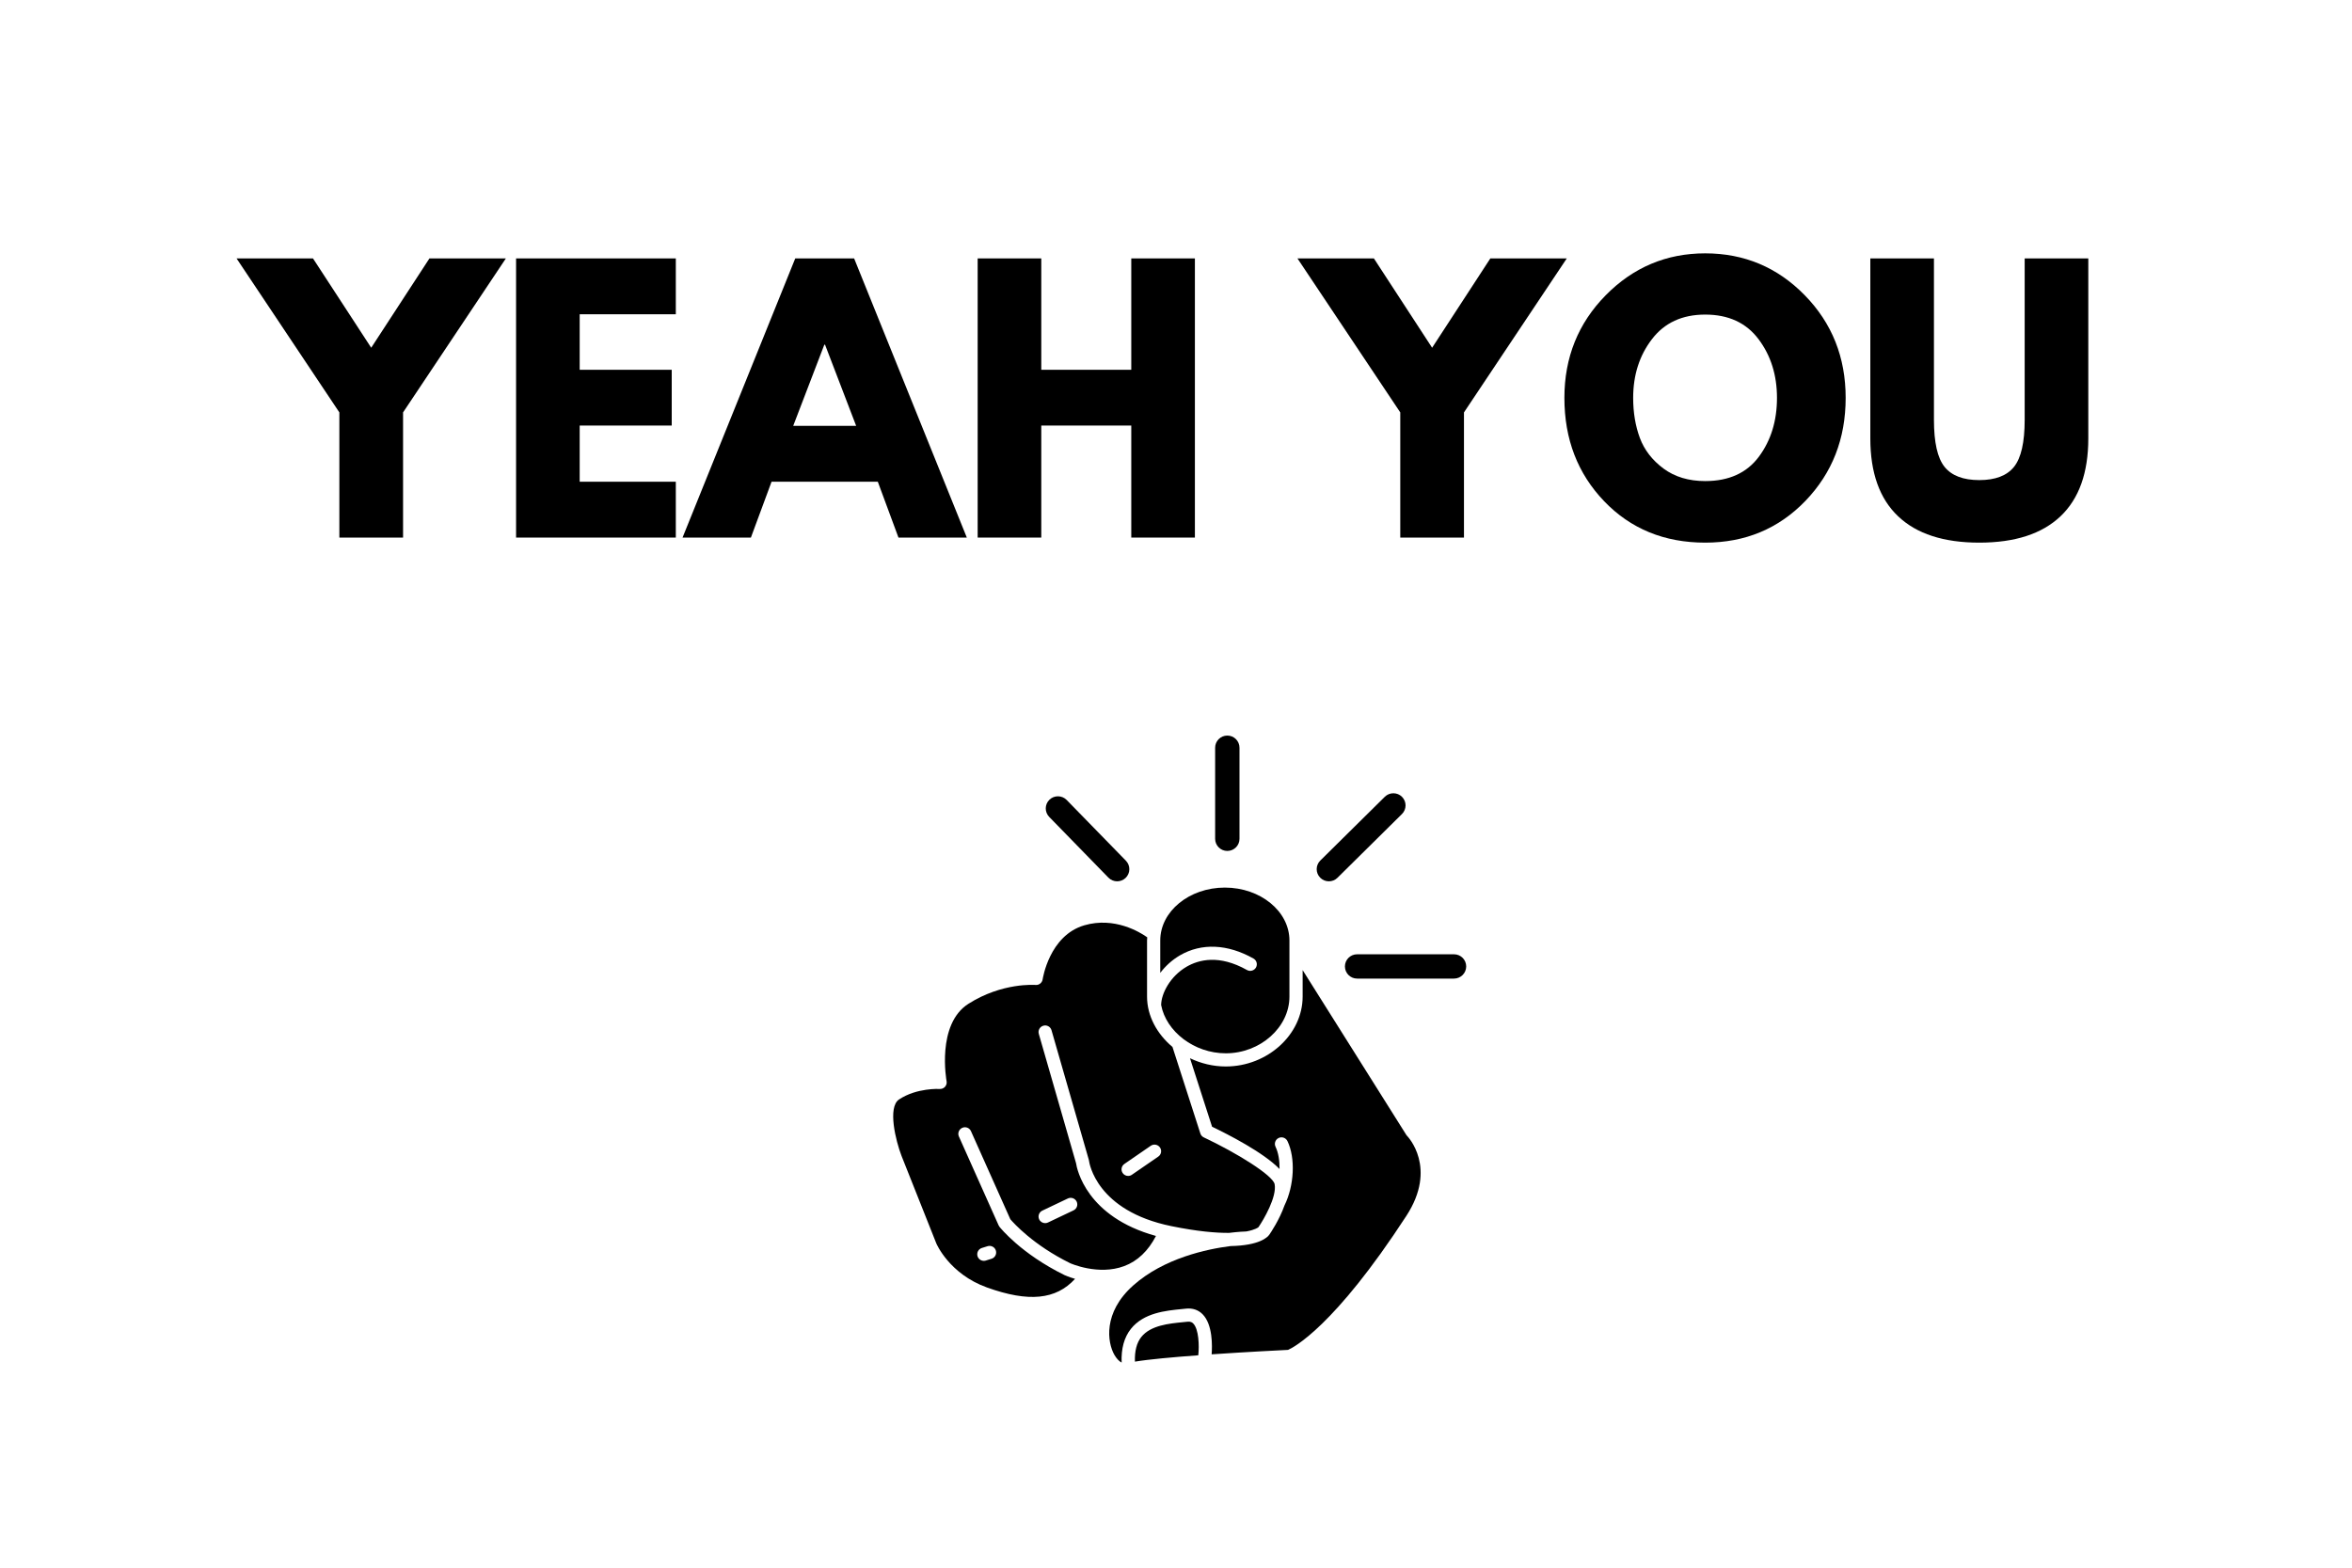 <svg xmlns="http://www.w3.org/2000/svg" xmlns:xlink="http://www.w3.org/1999/xlink" width="600" zoomAndPan="magnify" viewBox="0 0 450 300" height="400" preserveAspectRatio="xMidYMid meet" version="1.0"><defs><g/><clipPath id="a0e4b970f4"><path d="M 232 140.785 L 238 140.785 L 238 163 L 232 163 Z M 232 140.785 " clip-rule="nonzero"/></clipPath><clipPath id="a66afa1a24"><path d="M 257 182 L 280.648 182 L 280.648 188 L 257 188 Z M 257 182 " clip-rule="nonzero"/></clipPath><clipPath id="36a3e8ccbb"><path d="M 217 252 L 230 252 L 230 260.785 L 217 260.785 Z M 217 252 " clip-rule="nonzero"/></clipPath><clipPath id="3396cf7042"><path d="M 212 185 L 272 185 L 272 260.785 L 212 260.785 Z M 212 185 " clip-rule="nonzero"/></clipPath></defs><rect x="-45" width="540" fill="#ffffff" y="-30" height="360" fill-opacity="1"/><rect x="-45" width="540" fill="#ffffff" y="-30" height="360" fill-opacity="1"/><path fill="#000000" d="M 212.07 167.949 C 212.527 168.418 213.133 168.652 213.742 168.652 C 214.328 168.652 214.914 168.434 215.367 167.996 C 216.289 167.098 216.309 165.629 215.414 164.707 L 204.082 153.086 C 203.184 152.168 201.707 152.148 200.785 153.039 C 199.863 153.934 199.844 155.406 200.742 156.328 Z M 212.07 167.949 " fill-opacity="1" fill-rule="nonzero"/><g clip-path="url(#a0e4b970f4)"><path fill="#000000" d="M 234.82 162.84 C 236.105 162.84 237.148 161.801 237.148 160.52 L 237.148 143.086 C 237.148 141.801 236.105 140.762 234.82 140.762 C 233.531 140.762 232.488 141.801 232.488 143.086 L 232.488 160.516 C 232.488 161.801 233.531 162.84 234.82 162.84 Z M 234.82 162.84 " fill-opacity="1" fill-rule="nonzero"/></g><path fill="#000000" d="M 254.25 168.652 C 254.844 168.652 255.438 168.43 255.891 167.98 L 268.23 155.777 C 269.145 154.875 269.152 153.402 268.246 152.488 C 267.34 151.578 265.863 151.574 264.949 152.477 L 252.609 164.676 C 251.691 165.582 251.688 167.051 252.594 167.965 C 253.051 168.422 253.648 168.652 254.25 168.652 Z M 254.25 168.652 " fill-opacity="1" fill-rule="nonzero"/><g clip-path="url(#a66afa1a24)"><path fill="#000000" d="M 278.195 182.617 L 259.648 182.617 C 258.363 182.617 257.32 183.656 257.32 184.941 C 257.32 186.223 258.363 187.266 259.648 187.266 L 278.195 187.266 C 279.48 187.266 280.523 186.223 280.523 184.941 C 280.523 183.656 279.48 182.617 278.195 182.617 Z M 278.195 182.617 " fill-opacity="1" fill-rule="nonzero"/></g><path fill="#000000" d="M 225.754 182.82 C 229.875 180.422 234.871 180.637 239.824 183.43 C 240.43 183.773 240.645 184.543 240.301 185.148 C 239.957 185.754 239.184 185.965 238.578 185.625 C 233.273 182.637 229.371 183.633 227.027 184.996 C 223.883 186.824 222.184 190.117 222.156 192.32 C 223.113 197.398 228.473 201.566 234.523 201.566 C 241.129 201.566 246.703 196.594 246.703 190.715 L 246.703 179.973 C 246.703 174.395 241.16 169.852 234.348 169.852 C 227.535 169.852 221.988 174.395 221.988 179.973 L 221.988 186.172 C 222.961 184.895 224.215 183.719 225.754 182.82 Z M 225.754 182.82 " fill-opacity="1" fill-rule="nonzero"/><path fill="#000000" d="M 184.105 215.828 C 184.746 215.539 185.488 215.828 185.773 216.465 L 193.301 233.316 C 193.926 234.047 197.691 238.262 204.773 241.742 C 204.797 241.754 210.145 244.145 215.094 242.285 C 217.645 241.332 219.68 239.387 221.168 236.52 C 207.859 232.855 206.051 223.75 205.867 222.559 L 198.75 197.844 C 198.559 197.172 198.945 196.477 199.617 196.285 C 200.293 196.09 200.988 196.477 201.18 197.145 L 208.32 221.945 C 208.34 222.012 208.352 222.078 208.359 222.145 C 208.41 222.527 209.758 231.719 224.129 234.641 C 229.098 235.652 232.645 235.953 235.152 235.93 C 236.859 235.719 238.055 235.668 238.461 235.656 C 240.191 235.336 240.762 234.859 240.77 234.848 C 241.785 233.383 244.312 229.047 243.875 226.625 C 243.566 224.93 236.617 220.621 230.324 217.66 C 230.004 217.512 229.766 217.238 229.66 216.906 L 224.324 200.348 C 221.371 197.871 219.461 194.414 219.461 190.715 L 219.461 179.973 C 219.461 179.77 219.488 179.57 219.496 179.371 C 218.102 178.379 213.242 175.387 207.461 177.07 C 200.754 179.023 199.5 187.324 199.488 187.406 C 199.391 188.074 198.773 188.559 198.117 188.484 C 198.055 188.484 191.781 187.969 185.293 192.086 C 179.121 196.004 181.086 206.789 181.105 206.898 C 181.18 207.281 181.07 207.672 180.812 207.965 C 180.555 208.258 180.199 208.402 179.785 208.391 C 179.742 208.383 175.398 208.145 172.016 210.395 C 169.785 211.875 171.375 218.32 172.492 221.211 L 179.141 237.941 C 179.164 237.992 181.598 243.781 188.848 246.383 C 196.801 249.234 202.027 248.727 205.688 244.727 C 204.523 244.387 203.77 244.055 203.688 244.016 C 195.355 239.926 191.391 234.973 191.227 234.762 C 191.16 234.68 191.109 234.59 191.066 234.496 L 183.465 217.488 C 183.18 216.855 183.469 216.113 184.105 215.828 Z M 215.125 222.738 L 220.172 219.262 C 220.746 218.867 221.531 219.012 221.93 219.582 C 222.328 220.156 222.184 220.938 221.609 221.332 L 216.559 224.809 C 216.34 224.961 216.094 225.031 215.844 225.031 C 215.445 225.031 215.047 224.844 214.805 224.488 C 214.406 223.918 214.551 223.133 215.125 222.738 Z M 199.422 231.672 L 204.305 229.348 C 204.938 229.043 205.691 229.316 205.992 229.941 C 206.293 230.57 206.023 231.324 205.395 231.621 L 200.512 233.941 C 200.336 234.027 200.148 234.066 199.969 234.066 C 199.496 234.066 199.039 233.801 198.828 233.352 C 198.523 232.723 198.793 231.969 199.422 231.672 Z M 187.863 238.816 L 188.953 238.477 C 189.625 238.273 190.328 238.645 190.535 239.309 C 190.742 239.973 190.371 240.676 189.703 240.883 L 188.613 241.223 C 188.488 241.262 188.359 241.281 188.234 241.281 C 187.695 241.281 187.199 240.934 187.027 240.395 C 186.824 239.73 187.195 239.023 187.863 238.816 Z M 187.863 238.816 " fill-opacity="1" fill-rule="nonzero"/><g clip-path="url(#36a3e8ccbb)"><path fill="#000000" d="M 227.195 252.93 L 226.375 253.012 C 223.598 253.285 220.137 253.629 218.355 255.859 C 217.465 256.98 217.074 258.574 217.141 260.57 C 219.738 260.133 224.398 259.711 229.266 259.355 C 229.461 257.543 229.375 254.355 228.293 253.266 C 228.102 253.074 227.809 252.863 227.195 252.93 Z M 227.195 252.93 " fill-opacity="1" fill-rule="nonzero"/></g><g clip-path="url(#3396cf7042)"><path fill="#000000" d="M 269.246 217.41 C 269.176 217.348 269.117 217.273 269.07 217.191 L 249.23 185.645 L 249.23 190.715 C 249.23 197.961 242.5 204.086 234.527 204.086 C 232.094 204.086 229.758 203.504 227.676 202.508 L 231.902 215.617 C 234.895 217.051 241.723 220.52 244.812 223.711 C 244.836 222.109 244.594 220.594 244.043 219.449 C 243.742 218.82 244.012 218.07 244.637 217.77 C 245.27 217.469 246.02 217.738 246.324 218.363 C 247.883 221.609 247.629 226.879 245.75 230.695 C 244.785 233.426 243.125 235.879 242.852 236.281 C 242.848 236.281 242.848 236.281 242.848 236.281 C 242.523 236.75 240.988 238.355 235.434 238.453 C 230.945 239.023 222.691 240.758 216.816 245.988 C 210.969 251.195 211.887 256.93 213.191 259.234 C 213.605 259.969 214.102 260.492 214.598 260.754 C 214.492 258.086 215.082 255.914 216.379 254.289 C 218.82 251.223 223.043 250.809 226.129 250.508 L 226.93 250.426 C 228.176 250.297 229.262 250.664 230.086 251.496 C 232.051 253.473 231.938 257.629 231.82 259.172 C 238.59 258.711 245.125 258.383 246.438 258.32 C 247.438 257.887 255.215 253.98 269.078 232.668 C 275.086 223.434 269.305 217.469 269.246 217.41 Z M 269.246 217.41 " fill-opacity="1" fill-rule="nonzero"/></g><g fill="#000000" fill-opacity="1"><g transform="translate(47.195, 102.873)"><g><path d="M -1.938 -53.422 L 12.688 -53.422 L 23.828 -36.328 L 34.969 -53.422 L 49.594 -53.422 L 29.922 -23.953 L 29.922 0 L 17.734 0 L 17.734 -23.953 Z M -1.938 -53.422 "/></g></g></g><g fill="#000000" fill-opacity="1"><g transform="translate(94.848, 102.873)"><g><path d="M 34.453 -53.422 L 34.453 -42.734 L 16.062 -42.734 L 16.062 -32.109 L 33.672 -32.109 L 33.672 -21.438 L 16.062 -21.438 L 16.062 -10.688 L 34.453 -10.688 L 34.453 0 L 3.891 0 L 3.891 -53.422 Z M 34.453 -53.422 "/></g></g></g><g fill="#000000" fill-opacity="1"><g transform="translate(132.401, 102.873)"><g><path d="M 31.016 -53.422 L 52.578 0 L 39.5 0 L 35.547 -10.688 L 15.219 -10.688 L 11.266 0 L -1.812 0 L 19.75 -53.422 Z M 31.406 -21.375 L 25.453 -36.906 L 25.312 -36.906 L 19.359 -21.375 Z M 31.406 -21.375 "/></g></g></g><g fill="#000000" fill-opacity="1"><g transform="translate(183.162, 102.873)"><g><path d="M 16.062 -21.438 L 16.062 0 L 3.891 0 L 3.891 -53.422 L 16.062 -53.422 L 16.062 -32.109 L 33.281 -32.109 L 33.281 -53.422 L 45.453 -53.422 L 45.453 0 L 33.281 0 L 33.281 -21.438 Z M 16.062 -21.438 "/></g></g></g><g fill="#000000" fill-opacity="1"><g transform="translate(232.498, 102.873)"><g/></g></g><g fill="#000000" fill-opacity="1"><g transform="translate(250.174, 102.873)"><g><path d="M -1.938 -53.422 L 12.688 -53.422 L 23.828 -36.328 L 34.969 -53.422 L 49.594 -53.422 L 29.922 -23.953 L 29.922 0 L 17.734 0 L 17.734 -23.953 Z M -1.938 -53.422 "/></g></g></g><g fill="#000000" fill-opacity="1"><g transform="translate(297.827, 102.873)"><g><path d="M 1.484 -26.734 C 1.484 -34.461 4.113 -41.004 9.375 -46.359 C 14.645 -51.711 20.992 -54.391 28.422 -54.391 C 35.891 -54.391 42.234 -51.723 47.453 -46.391 C 52.68 -41.055 55.297 -34.504 55.297 -26.734 C 55.297 -18.922 52.727 -12.348 47.594 -7.016 C 42.457 -1.691 36.066 0.969 28.422 0.969 C 20.609 0.969 14.164 -1.672 9.094 -6.953 C 4.02 -12.242 1.484 -18.836 1.484 -26.734 Z M 14.641 -26.734 C 14.641 -23.93 15.066 -21.375 15.922 -19.062 C 16.785 -16.758 18.297 -14.805 20.453 -13.203 C 22.617 -11.609 25.273 -10.812 28.422 -10.812 C 32.953 -10.812 36.375 -12.363 38.688 -15.469 C 41 -18.582 42.156 -22.336 42.156 -26.734 C 42.156 -31.098 40.977 -34.844 38.625 -37.969 C 36.27 -41.102 32.867 -42.672 28.422 -42.672 C 24.023 -42.672 20.629 -41.102 18.234 -37.969 C 15.836 -34.844 14.641 -31.098 14.641 -26.734 Z M 14.641 -26.734 "/></g></g></g><g fill="#000000" fill-opacity="1"><g transform="translate(354.609, 102.873)"><g><path d="M 44.938 -53.422 L 44.938 -18.969 C 44.938 -12.406 43.164 -7.441 39.625 -4.078 C 36.082 -0.711 30.898 0.969 24.078 0.969 C 17.266 0.969 12.086 -0.711 8.547 -4.078 C 5.004 -7.441 3.234 -12.406 3.234 -18.969 L 3.234 -53.422 L 15.406 -53.422 L 15.406 -22.531 C 15.406 -18.219 16.082 -15.219 17.438 -13.531 C 18.801 -11.844 21.016 -11 24.078 -11 C 27.148 -11 29.363 -11.844 30.719 -13.531 C 32.082 -15.219 32.766 -18.219 32.766 -22.531 L 32.766 -53.422 Z M 44.938 -53.422 "/></g></g></g></svg>
